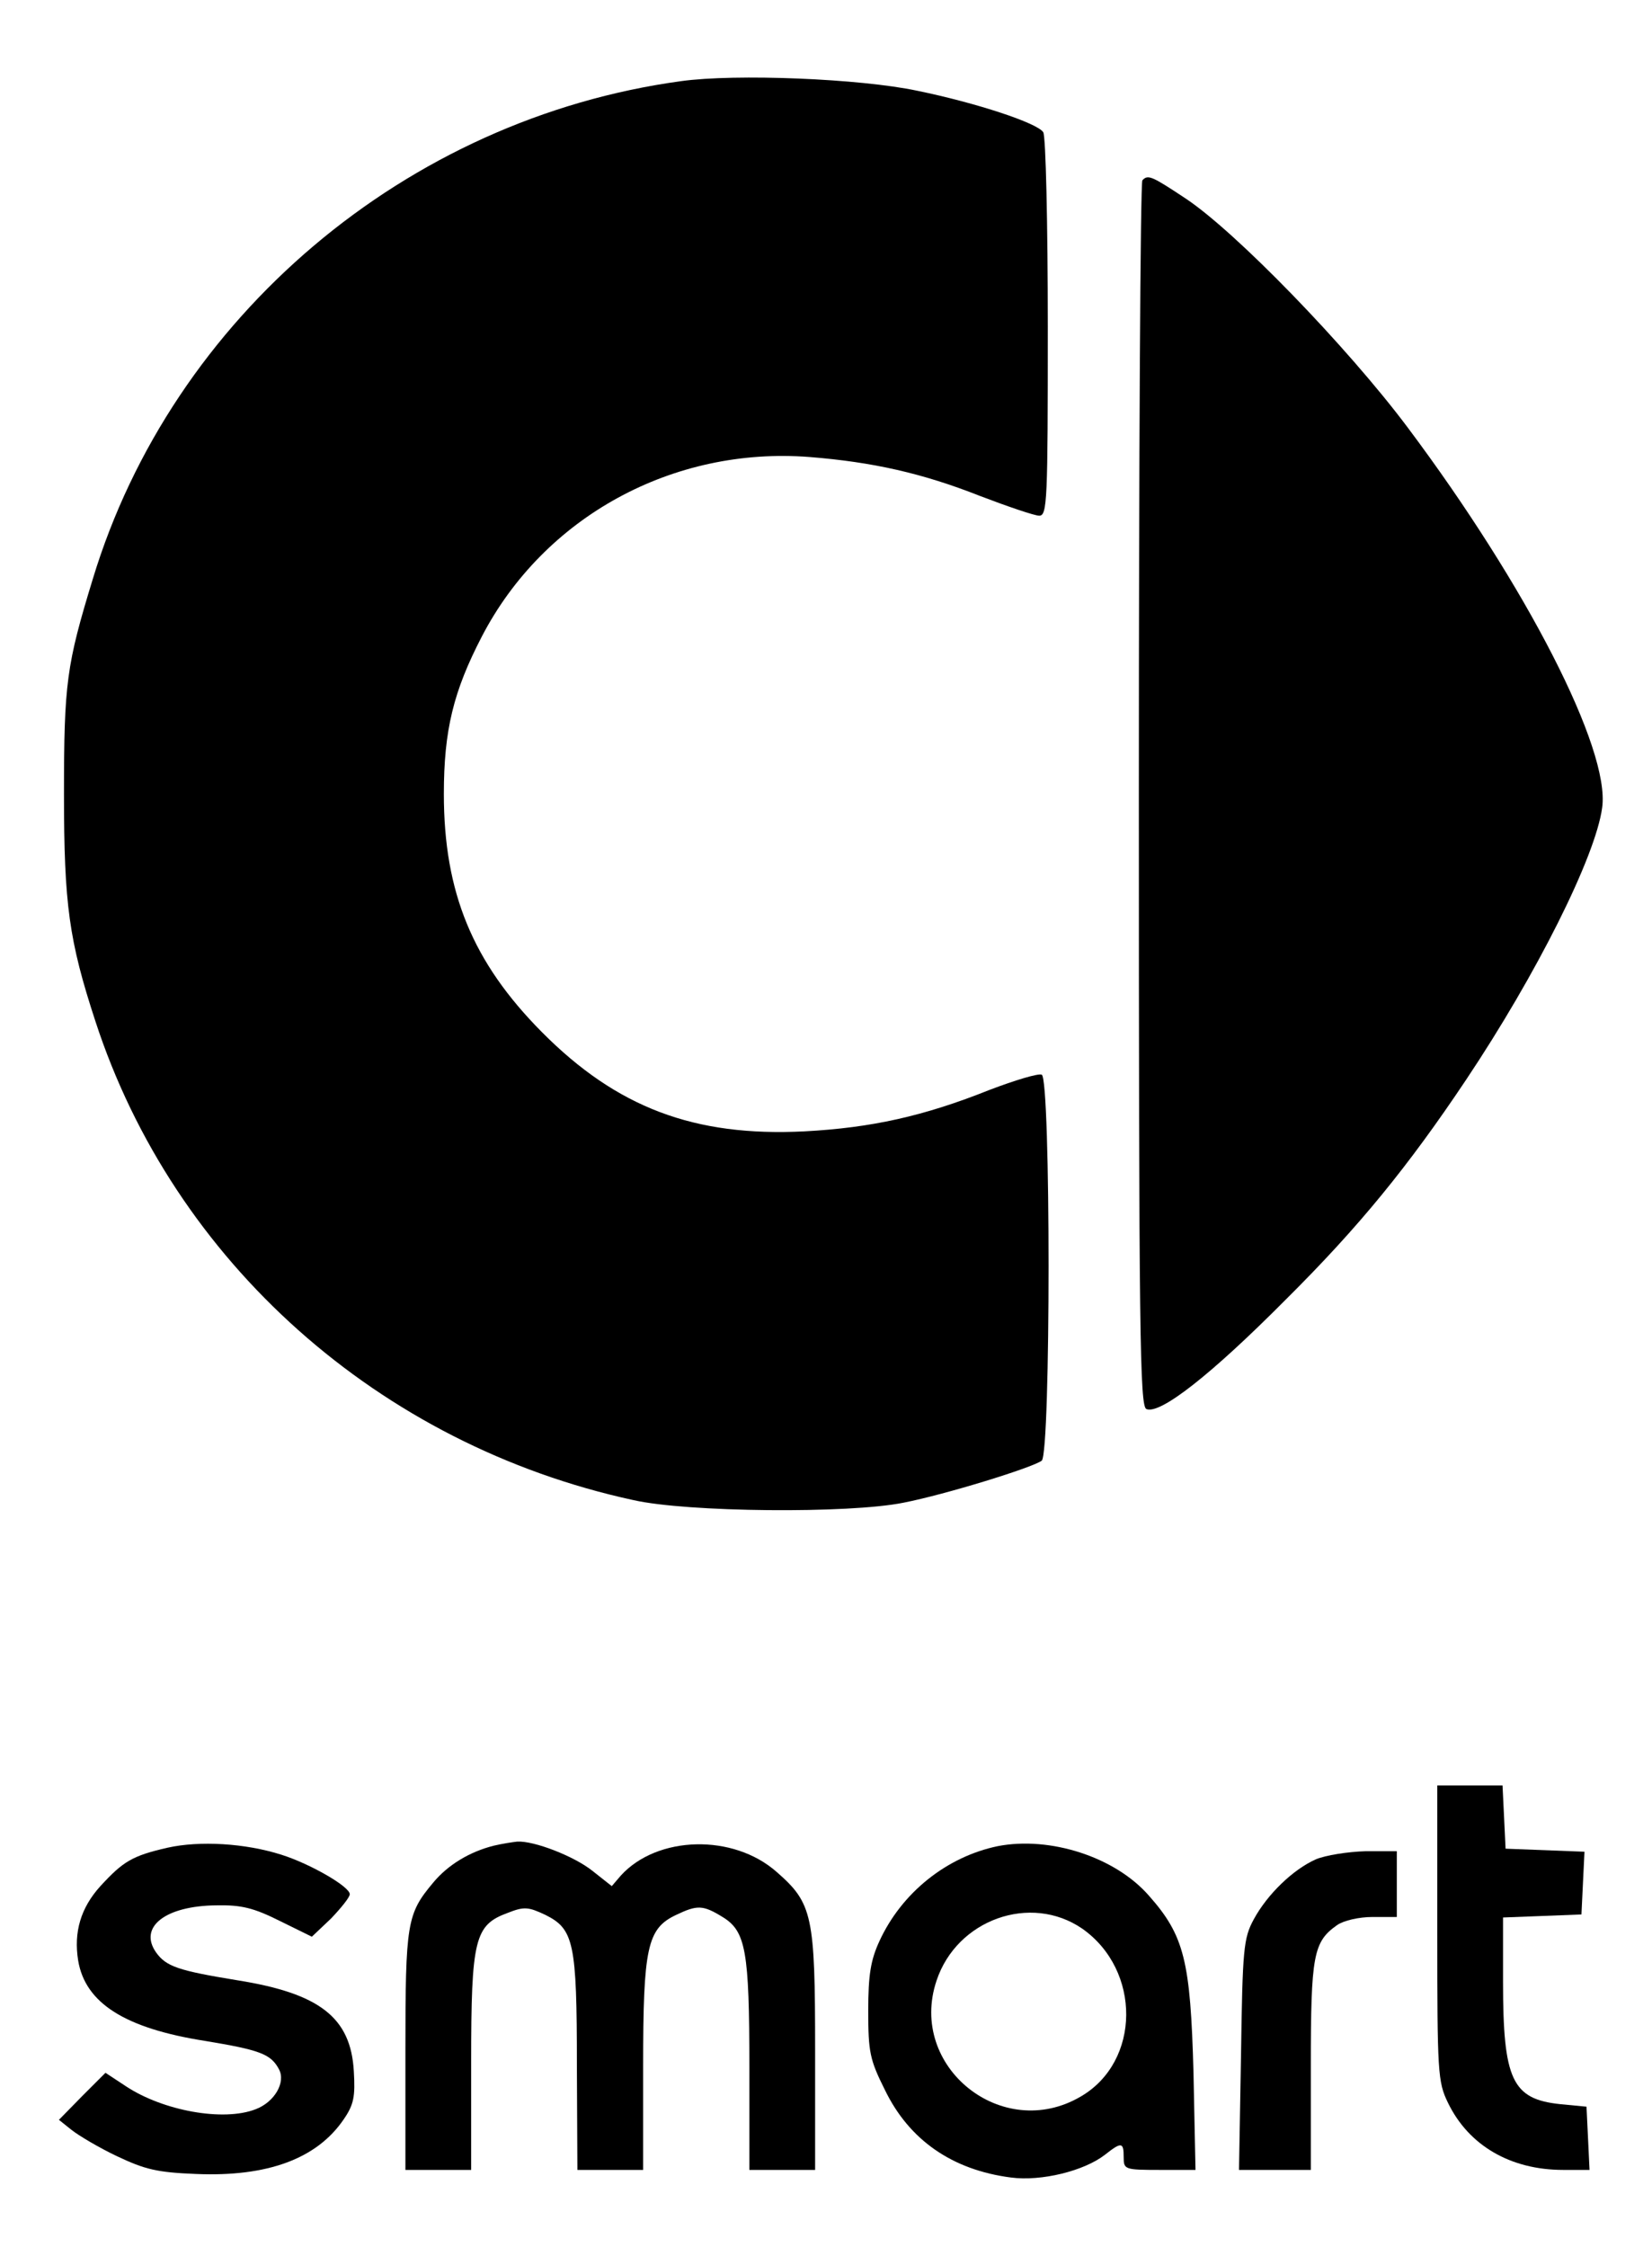<?xml version="1.0" encoding="utf-8"?>
<!-- Generator: Adobe Illustrator 25.3.1, SVG Export Plug-In . SVG Version: 6.00 Build 0)  -->
<svg version="1.1" id="Layer_1" xmlns="http://www.w3.org/2000/svg" xmlns:xlink="http://www.w3.org/1999/xlink" x="0px" y="0px"
	 viewBox="0 0 326.6 444.2" style="enable-background:new 0 0 326.6 444.2;" xml:space="preserve">
<g transform="translate(0,580) scale(0.1,-0.1)">
	<path d="M1346.5,5639.6c-543-74-1006-466-1163-984c-52-170-57-206-57-425s10-290,62-449c155-476,561-838,1064-947
		c106-24,426-27,534-5c82,16,254,69,273,83c18,15,18,756,0,763c-7,3-53-11-103-30c-130-52-234-75-366-82c-218-11-371,47-519,196
		c-137,138-194,276-194,471c0,126,19,203,75,311c123,237,378,376,648,355c125-10,223-32,337-77c55-21,108-39,117-39
		c16,0,17,29,17,373c0,204-4,378-9,385c-11,18-132,58-249,82C1700.5,5644.6,1454.5,5654.6,1346.5,5639.6z"/>
	<path d="M2258.5,5443.6c-4-3-7-550-7-1215c0-1070,2-1209,15-1214c27-11,127,67,275,216c145,144,242,263,357,435
		c139,208,256,441,269,538c16,115-149,437-385,752c-120,160-341,388-440,453C2277.5,5451.6,2269.5,5455.6,2258.5,5443.6z"/>
	<path d="M2841.5,1978.6c0-275,1-294,21-335c41-85,124-133,228-133h52l-3,63l-3,62l-52,5c-95,10-113,48-113,242v127l78,3l77,3l3,62
		l3,62l-78,3l-78,3l-3,63l-3,62h-64h-65V1978.6z"/>
	<path d="M331.5,2147.6c-70-16-88-27-133-76c-39-43-53-91-44-147c14-84,92-134,251-159c109-18,130-26,146-56c14-26-9-65-46-79
		c-64-25-183-3-256,45l-41,27l-46-46l-46-47l25-20c14-11,54-35,90-52c55-26,79-32,156-35c141-6,239,30,292,108c20,29,23,45,20,95
		c-6,106-67,154-231,180c-116,19-140,27-160,55c-35,50,18,92,119,93c50,1,74-5,126-31l63-31l38,36c20,21,37,42,37,48
		c0,15-78,60-135,78C484.5,2156.6,394.5,2161.6,331.5,2147.6z"/>
	<path d="M976.5,2151.6c-48-12-91-38-120-73c-52-62-55-79-55-333v-235h65h65v213c0,244,7,271,72,295c33,13,41,12,75-4
		c56-28,62-55,62-296l1-208h65h65v205c0,235,8,272,65,299c42,20,53,20,92-4c46-28,53-67,53-297v-203h65h65v237c0,266-5,290-76,352
		c-86,76-236,72-308-7l-18-21l-38,30c-36,29-116,60-149,58C1013.5,2158.6,993.5,2155.6,976.5,2151.6z"/>
	<path d="M1972.5,2150.6c-101-21-190-92-234-188c-17-37-22-66-22-137c0-82,3-97,33-157c48-99,133-158,249-173c60-8,145,13,186,45
		c33,26,37,25,37-5c0-24,2-25,71-25h71l-4,193c-6,220-18,270-88,349C2204.5,2129.6,2075.5,2170.6,1972.5,2150.6z M2139.5,1987.6
		c117-82,116-263-3-332c-155-91-342,59-285,229C1891.5,2005.6,2037.5,2057.6,2139.5,1987.6z"/>
	<path d="M2601.5,2124.6c-45-20-96-69-123-119c-20-37-22-58-25-267l-4-228h71h71v205c0,220,5,246,52,279c13,9,43,16,70,16h48v65v65
		h-62C2664.5,2139.6,2620.5,2132.6,2601.5,2124.6z"/>
</g>
</svg>
